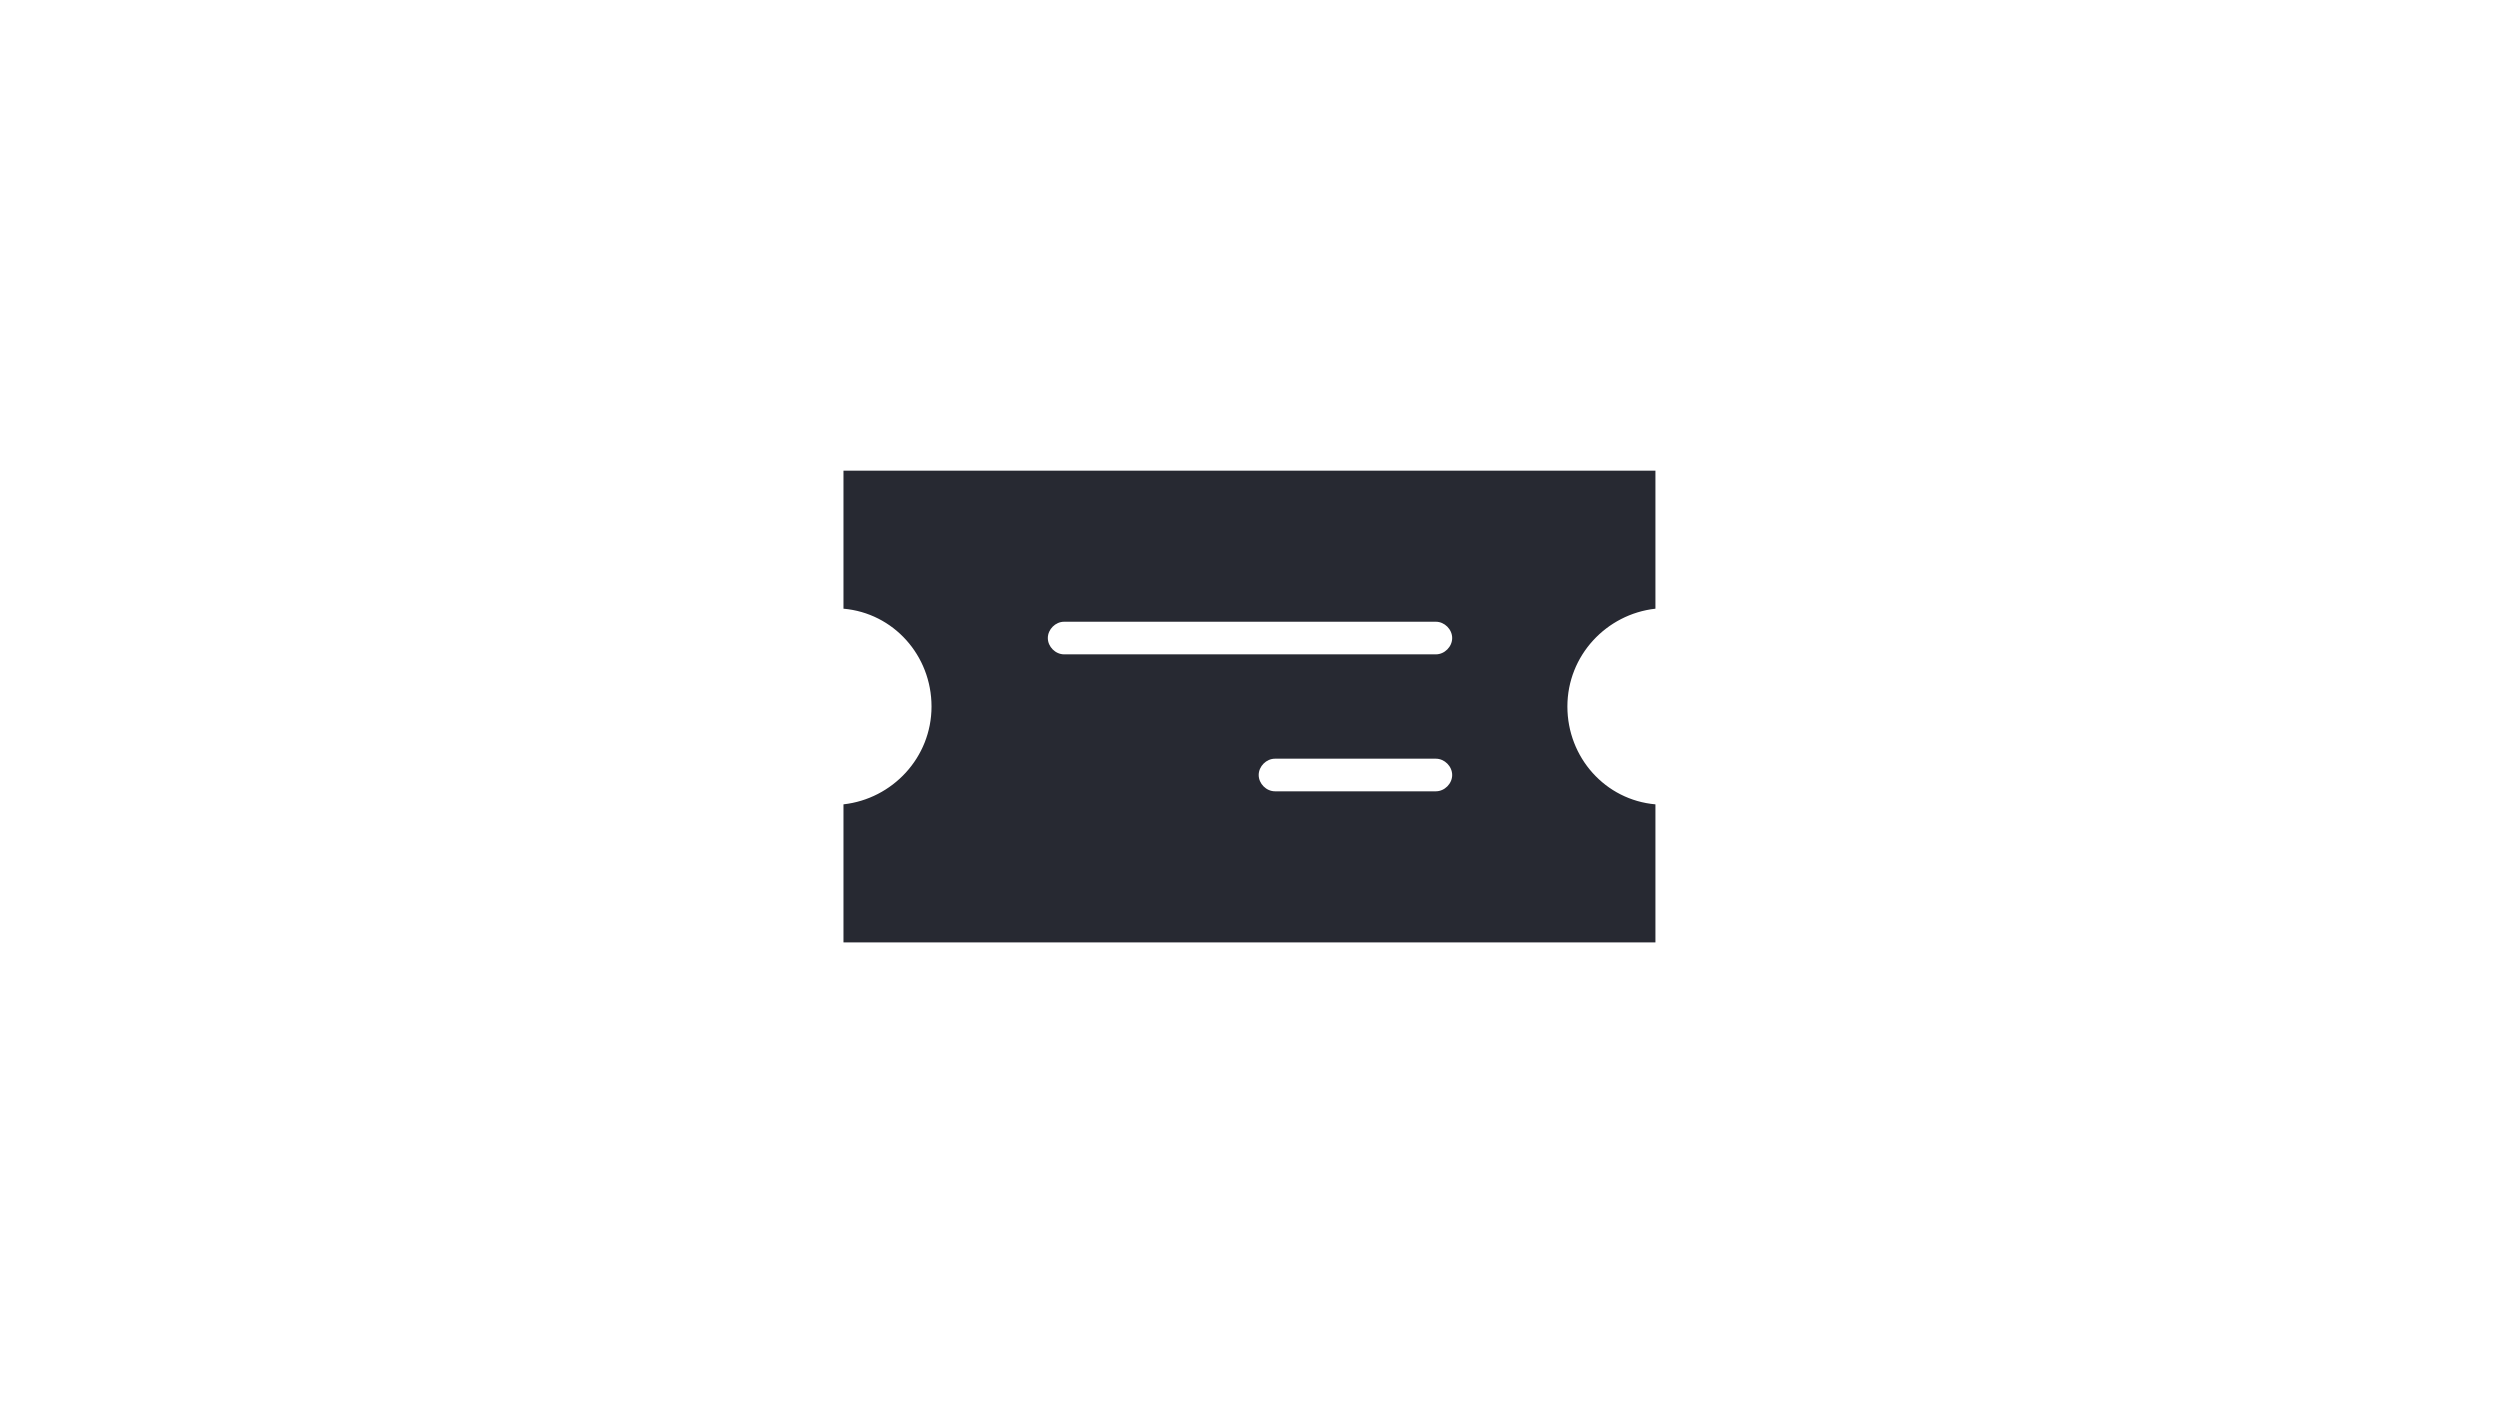 <?xml version="1.0" encoding="UTF-8"?>
<svg id="Layer_1" xmlns="http://www.w3.org/2000/svg" version="1.1" viewBox="0 0 230 130">
  <!-- Generator: Adobe Illustrator 29.2.1, SVG Export Plug-In . SVG Version: 2.1.0 Build 116)  -->
  <defs>
    <style>
      .st0 {
        fill: #272932;
      }
    </style>
  </defs>
  <path class="st0" d="M152.3,56v-12.7h-74.7v12.7c4.6.4,8.1,4.3,8.1,9s-3.6,8.5-8.1,9v12.7h74.7v-12.7c-4.6-.4-8.1-4.3-8.1-9s3.6-8.5,8.1-9ZM132.1,72.8h-14.8c-.8,0-1.5-.7-1.5-1.5s.7-1.5,1.5-1.5h14.8c.8,0,1.5.7,1.5,1.5s-.7,1.5-1.5,1.5ZM132.1,60.2h-34.2c-.8,0-1.5-.7-1.5-1.5s.7-1.5,1.5-1.5h34.2c.8,0,1.5.7,1.5,1.5s-.7,1.5-1.5,1.5Z"/>
</svg>